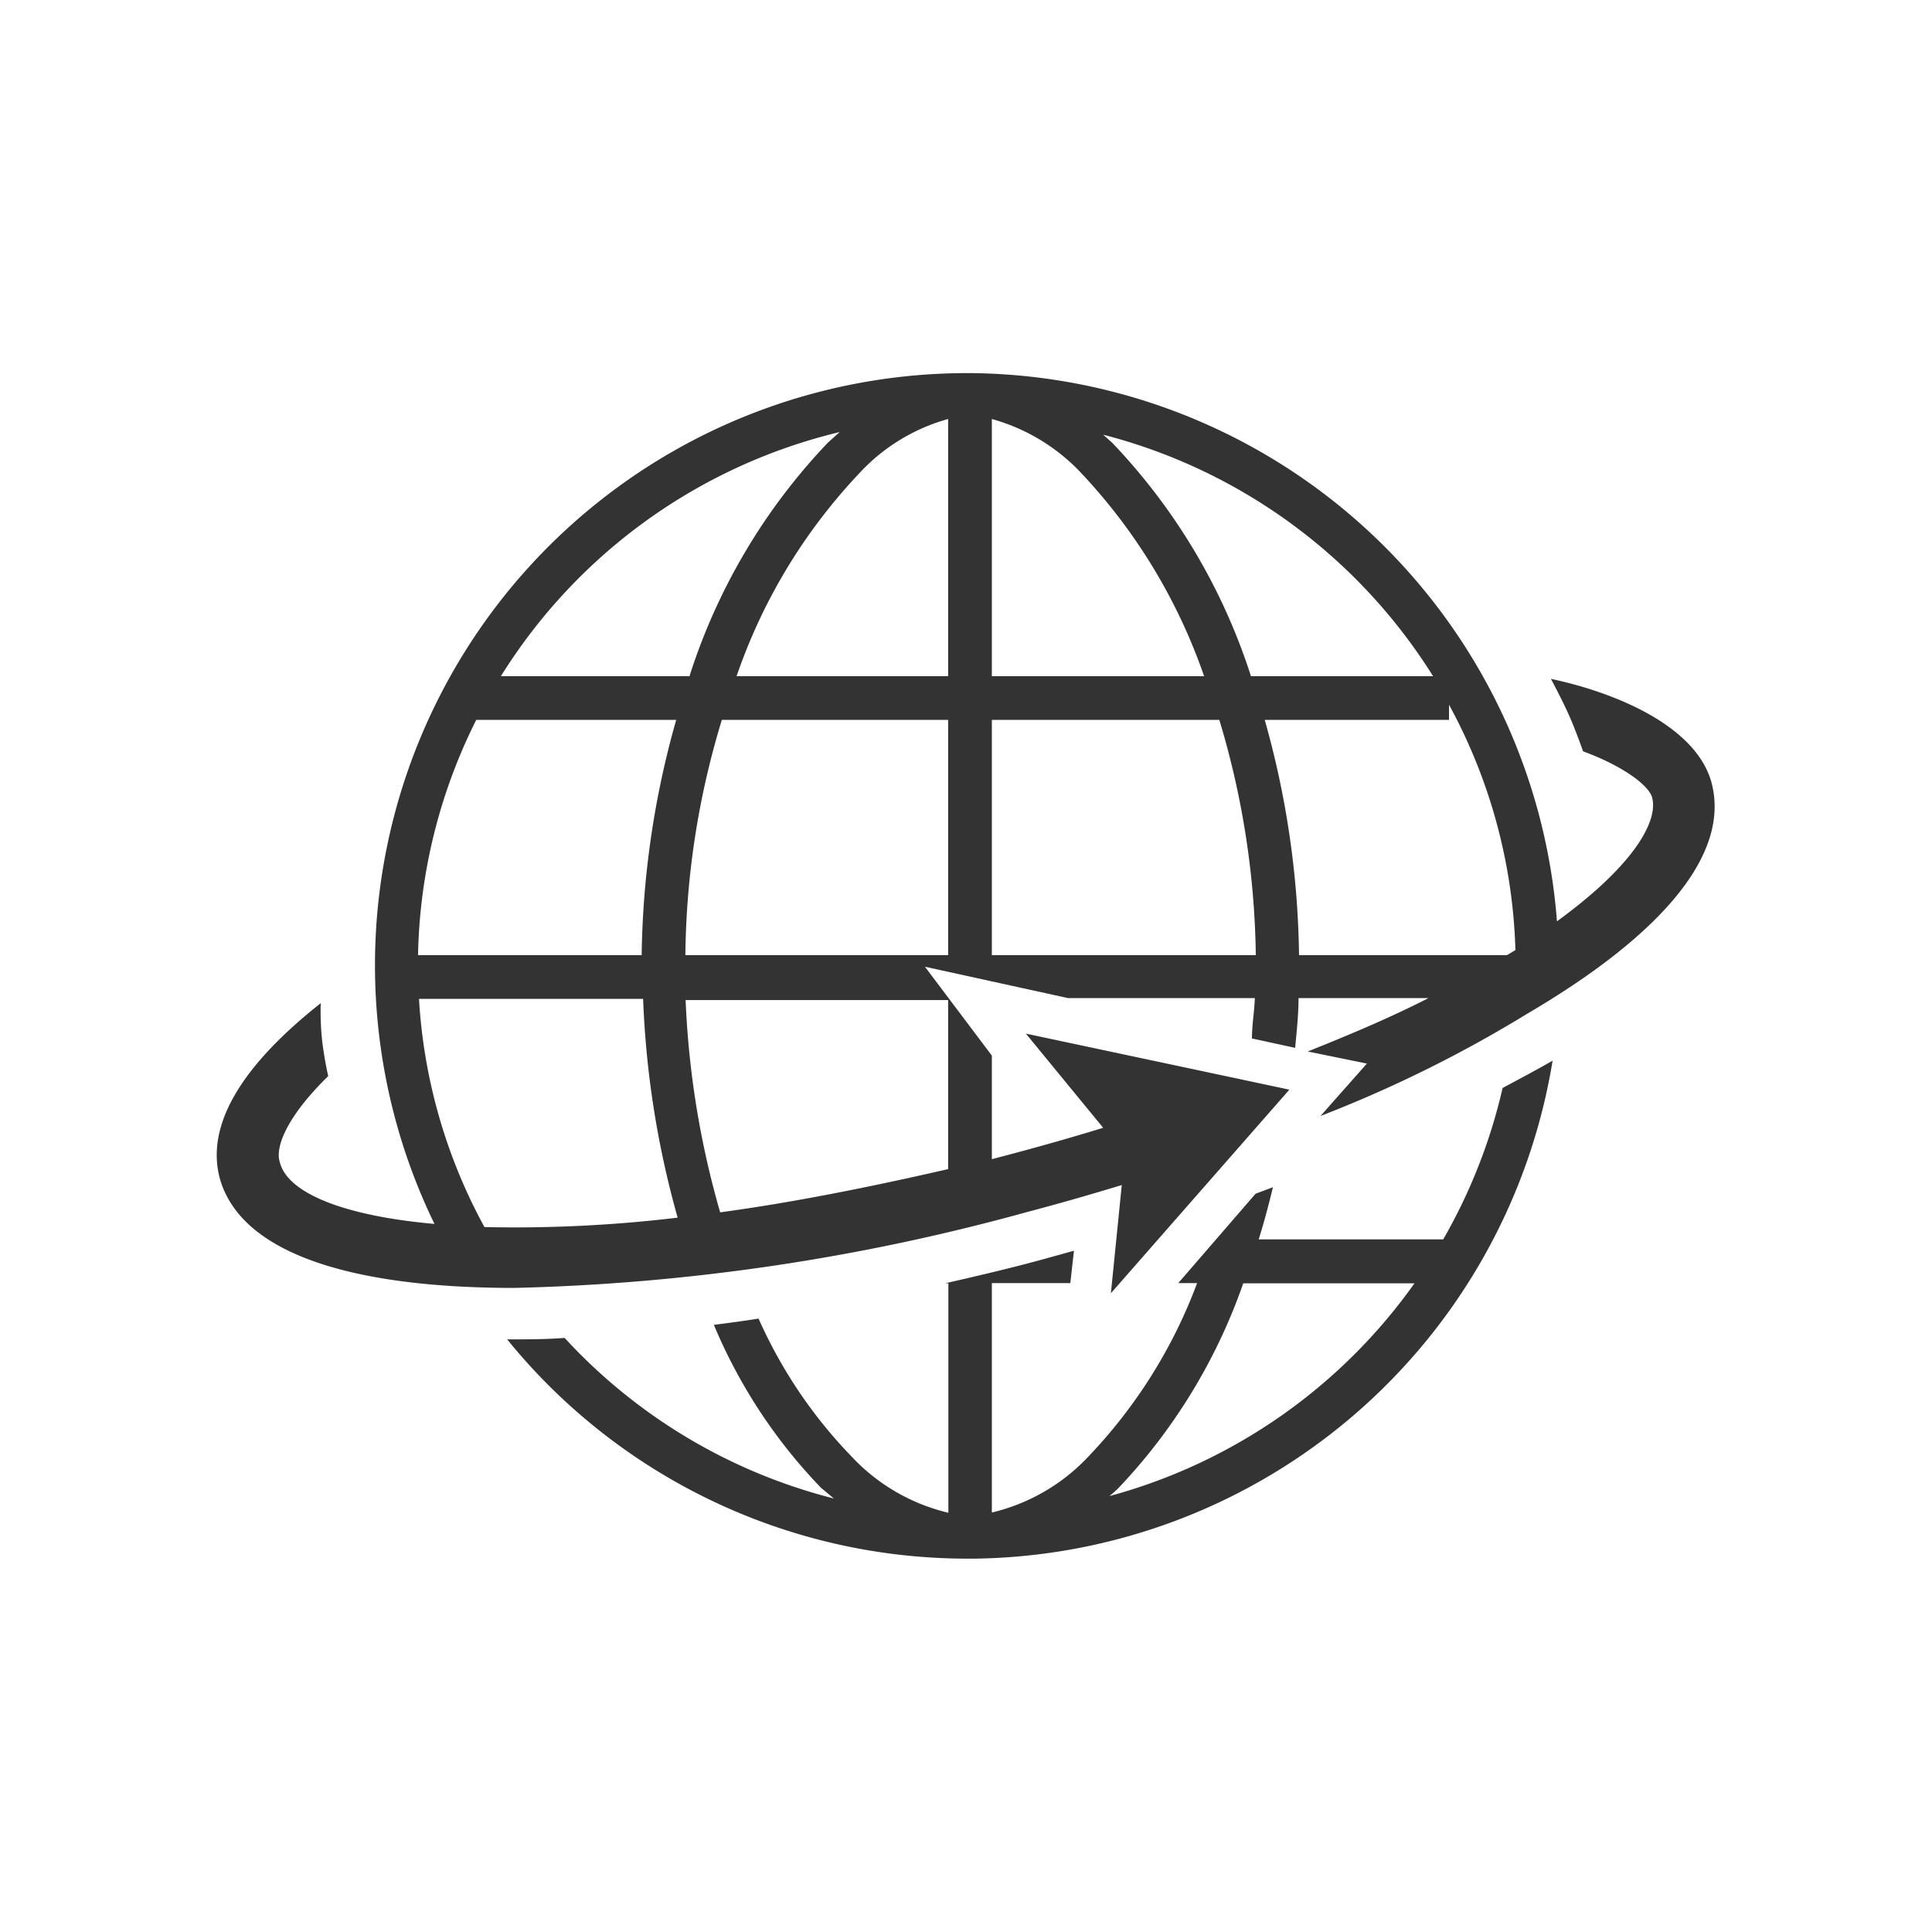 <svg xmlns="http://www.w3.org/2000/svg" width="80" height="80" viewBox="0 0 80 80"><rect x="0" y="0" width="80" height="80" fill="#333333" stroke="none"/><defs><style>.cls-1{fill:none;}.cls-2{fill:#fff;}</style></defs><title>icon</title><g id="white-blocks"><rect class="cls-1" width="80" height="80"/></g><g id="icons"><path class="cls-2" d="M17.35,41.36a22.41,22.41,0,0,0,2.71,9.45,56.49,56.49,0,0,0,8-.39,38.71,38.71,0,0,1-1.43-9.06Z"/><path class="cls-2" d="M29.82,50.2c2.88-.39,6-1,9.44-1.79v-7H28.39A37.13,37.13,0,0,0,29.82,50.2Z"/><path class="cls-2" d="M46.32,61.61c-.12.12-.25.23-.38.34a22.78,22.78,0,0,0,12.63-8.81H51.48A23.57,23.57,0,0,1,46.32,61.61Z"/><path class="cls-2" d="M28.38,39.55H39.26V29.81H29.89A34.41,34.41,0,0,0,28.38,39.55Z"/><path class="cls-2" d="M34.29,18.32l.48-.43A22.78,22.78,0,0,0,20.74,28h7.81A25,25,0,0,1,34.29,18.32Z"/><path class="cls-2" d="M28,29.81H19.72a22.64,22.64,0,0,0-2.41,9.74h9.26A37.33,37.33,0,0,1,28,29.81Z"/><path class="cls-2" d="M30.5,28h8.76V17.35a7.86,7.86,0,0,0-3.7,2.27A23.15,23.15,0,0,0,30.5,28Z"/><path class="cls-2" d="M51.8,28h7.54A22.82,22.82,0,0,0,45.68,18l.39.35A25.11,25.11,0,0,1,51.8,28Z"/><path class="cls-2" d="M0,0V80H80V0ZM40.35,64.54H40a24.54,24.54,0,0,1-19-9.08h.09c.74,0,1.51,0,2.29-.06a22.73,22.73,0,0,0,11.15,6.65L34,61.61a21.88,21.88,0,0,1-4.44-6.75c.61-.08,1.23-.16,1.85-.26a19.72,19.72,0,0,0,3.86,5.72,8,8,0,0,0,4,2.32v-9.5h-.14c1.36-.31,2.73-.63,4.08-1l1.26-.35-.15,1.34H41.07v9.5a8,8,0,0,0,4-2.32,21,21,0,0,0,4.5-7.18h-.78l3.2-3.7.72-.27c-.18.74-.37,1.46-.59,2.16h7.64a22.76,22.76,0,0,0,2.46-6.27c.71-.38,1.41-.75,2.07-1.13A24.58,24.58,0,0,1,40.35,64.54ZM63.2,42a52.84,52.84,0,0,1-8.52,4.21l1.92-2.17-2.45-.5c2-.8,3.55-1.47,5-2.21H53.77c0,.7-.08,1.38-.14,2.06L51.84,43c0-.55.1-1.11.12-1.67H44.23l-5.93-1.3,2.77,3.68V48l.83-.22q1.92-.51,3.78-1.08l-3.2-3.9,10.91,2.32L46,53.55l.45-4.48c-1.28.39-2.6.77-3.93,1.12a87.31,87.31,0,0,1-21.22,3.14C14.79,53.33,10,52,9.1,48.79c-.57-2.14.8-4.58,4.18-7.25a11.54,11.54,0,0,0,.06,1.56c.09.76.25,1.46.25,1.46-1.63,1.59-2.23,2.9-2,3.58.33,1.25,2.59,2.2,6.4,2.54A24.52,24.52,0,0,1,40,15.45h.21a24.57,24.57,0,0,1,24.26,22.7c3.23-2.35,4.2-4.17,3.94-5.13-.13-.48-1.15-1.28-2.86-1.91,0,0-.25-.73-.54-1.4s-.79-1.6-.79-1.6c2.82.6,6,2,6.64,4.26C71.66,35.26,69,38.6,63.2,42Z"/><path class="cls-2" d="M60,29.81H52.37a37.33,37.33,0,0,1,1.42,9.74H62.4l.35-.21A22.52,22.52,0,0,0,60,29.18Z"/><path class="cls-2" d="M44.8,19.62a8,8,0,0,0-3.73-2.27V28h8.79A23.43,23.43,0,0,0,44.8,19.62Z"/><path class="cls-2" d="M41.07,29.81v9.74H52a35.13,35.13,0,0,0-1.51-9.74Z"/></g></svg>